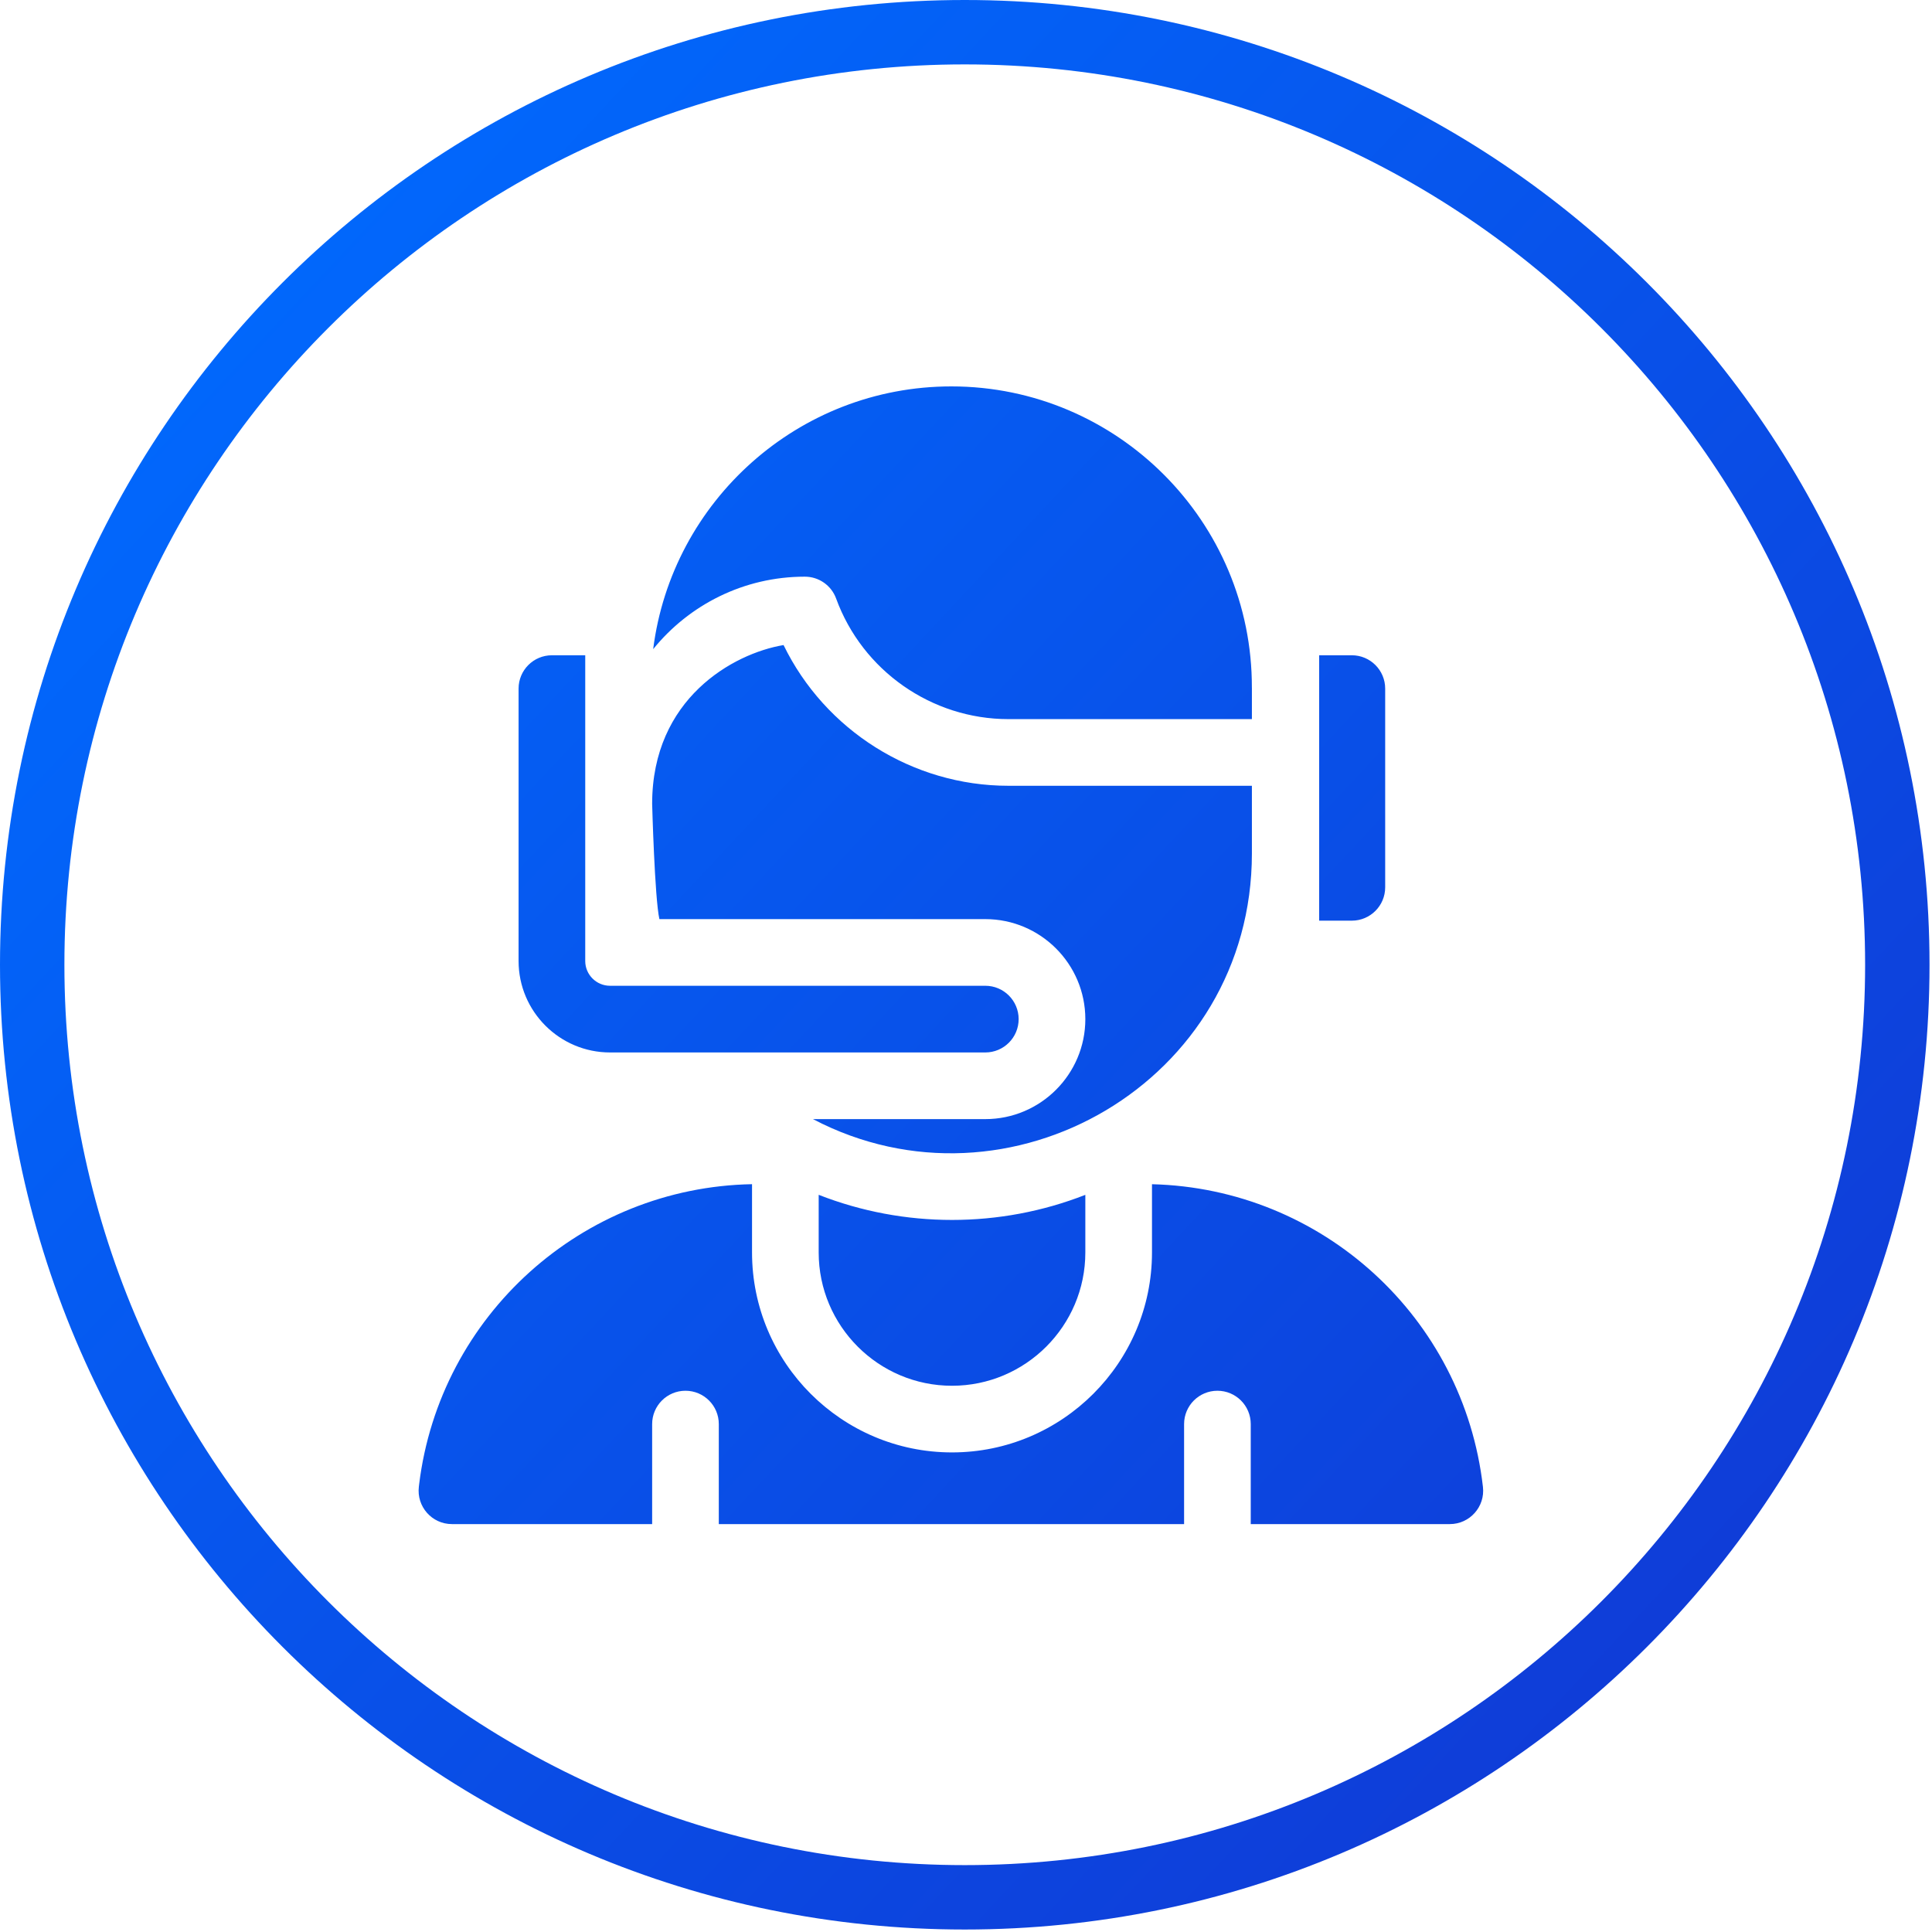 <svg width="60" height="60" viewBox="0 0 60 60" fill="none" xmlns="http://www.w3.org/2000/svg">
<path fill-rule="evenodd" clip-rule="evenodd" d="M57.923 29.961C57.923 45.404 45.404 57.923 29.961 57.923C14.519 57.923 2 45.404 2 29.961C2 14.519 14.519 2 29.961 2C45.404 2 57.923 14.519 57.923 29.961ZM59.923 29.961C59.923 46.508 46.508 59.923 29.961 59.923C13.414 59.923 0 46.508 0 29.961C0 13.414 13.414 0 29.961 0C46.508 0 59.923 13.414 59.923 29.961ZM24.995 17.909C25.43 17.909 25.818 18.18 25.967 18.589C26.783 20.828 28.933 22.333 31.317 22.333H38.879V21.359H38.878C38.892 16.201 34.7 12 29.545 12C24.796 12 20.865 15.565 20.285 20.16C21.397 18.787 23.095 17.909 24.995 17.909ZM43.018 27.557V21.385C43.018 20.814 42.554 20.35 41.983 20.35H40.968V28.592H41.983C42.554 28.592 43.018 28.128 43.018 27.557ZM46.054 46.178C45.451 40.905 41.055 36.907 35.776 36.777V38.895C35.776 42.32 32.99 45.106 29.565 45.106C26.14 45.106 23.355 42.32 23.355 38.895V36.776C18.087 36.872 13.661 40.846 13.017 46.094L13.008 46.17C12.933 46.787 13.413 47.332 14.035 47.332H20.253V44.226C20.253 43.655 20.716 43.191 21.288 43.191C21.86 43.191 22.323 43.655 22.323 44.226V47.332H36.773V44.226C36.773 43.655 37.236 43.191 37.808 43.191C38.38 43.191 38.843 43.655 38.843 44.226V47.332H45.026C45.644 47.332 46.125 46.792 46.054 46.178ZM29.565 43.036C27.282 43.036 25.425 41.179 25.425 38.896V37.106C28.082 38.148 31.055 38.145 33.706 37.107V38.896C33.706 41.179 31.848 43.036 29.565 43.036ZM33.706 31.65C33.706 29.938 32.313 28.544 30.6 28.544H20.478C20.331 27.887 20.253 24.963 20.253 24.963C20.253 21.699 22.768 20.295 24.334 20.033C25.621 22.676 28.335 24.403 31.317 24.403H38.879V26.503C38.879 33.597 31.322 37.941 25.247 34.755H30.6C32.313 34.755 33.706 33.362 33.706 31.65ZM18.945 32.685H30.6C31.172 32.685 31.635 32.221 31.635 31.65C31.635 31.078 31.172 30.614 30.6 30.614H18.945C18.521 30.614 18.175 30.269 18.175 29.845V20.35H17.14C16.569 20.35 16.105 20.813 16.105 21.385V29.845C16.105 31.411 17.379 32.685 18.945 32.685Z" fill="url(#paint0_linear_39_355)"/>
<defs>
<linearGradient id="paint0_linear_39_355" x1="56.447" y1="57.765" x2="2.397" y2="7.311" gradientUnits="userSpaceOnUse">
<stop stop-color="#1137D3"/>
<stop offset="1" stop-color="#006BFF"/>
</linearGradient>
</defs>
</svg>
